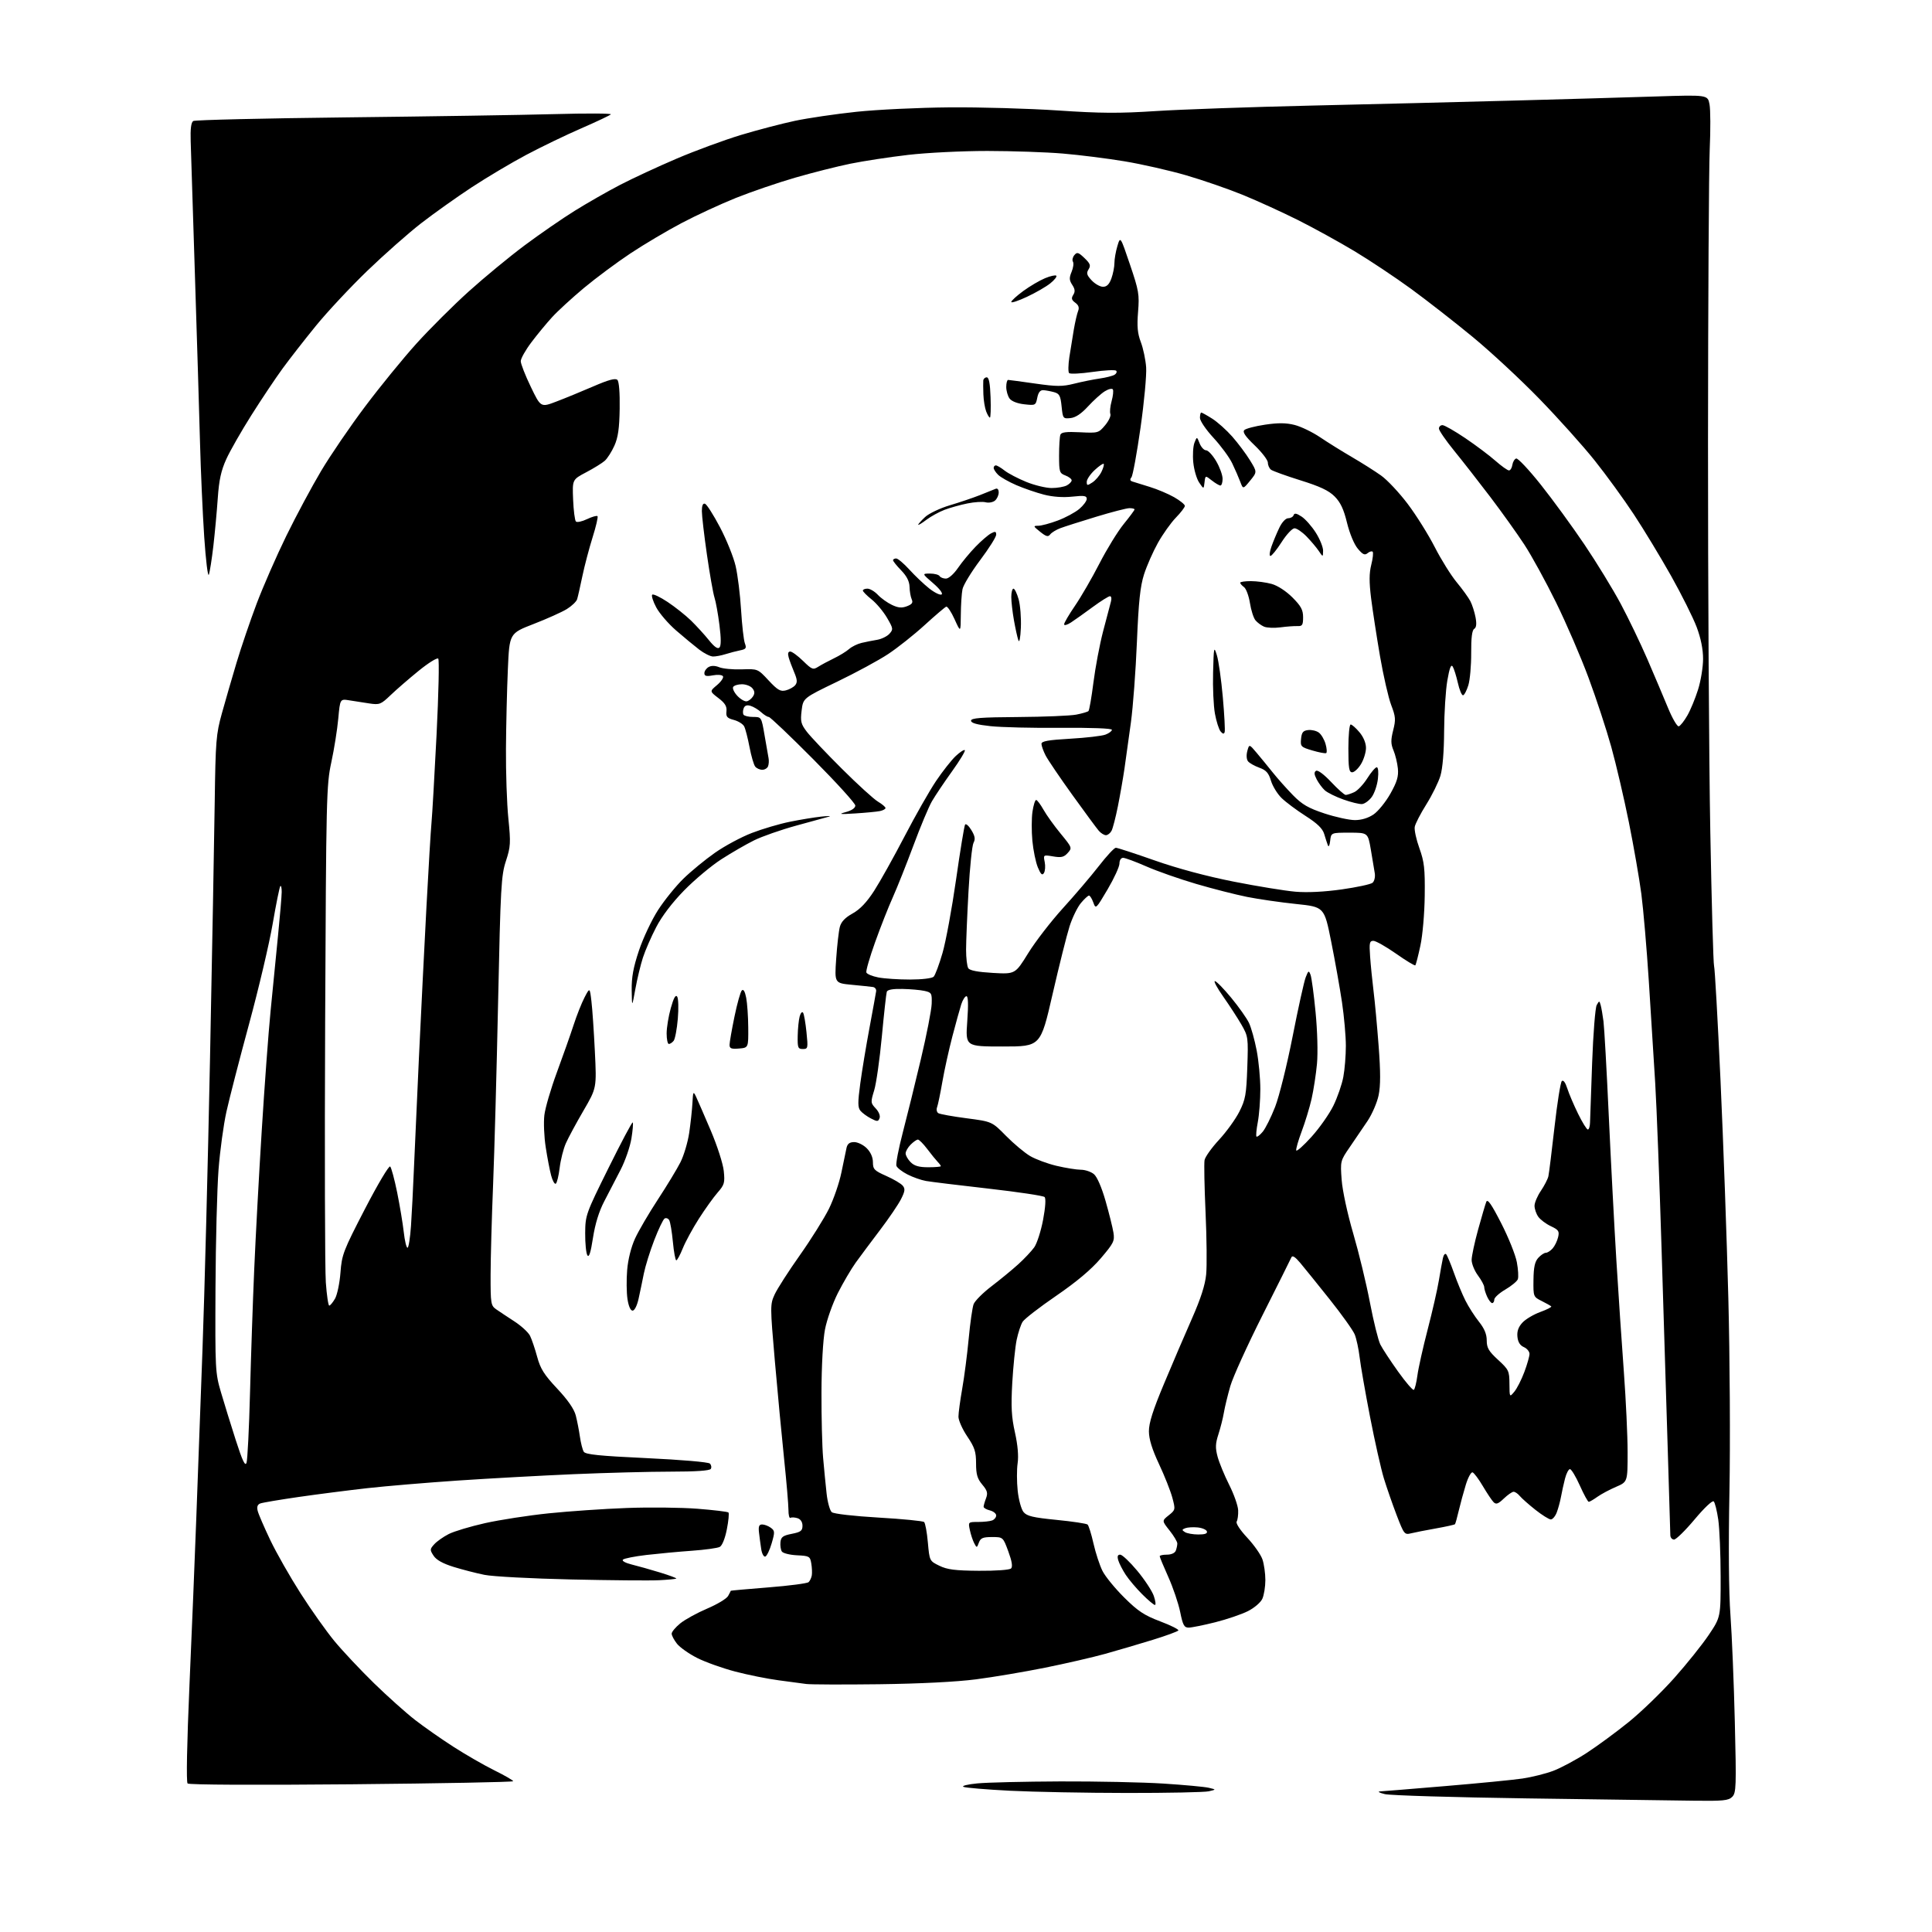 <?xml version="1.0" encoding="UTF-8" standalone="no"?>
<svg 
  version="1.1" 
  xmlns="http://www.w3.org/2000/svg" 
  xmlns:xlink="http://www.w3.org/1999/xlink" 
  xmlns:svg="http://www.w3.org/2000/svg"
  xmlns:rdf="http://www.w3.org/1999/02/22-rdf-syntax-ns#"
  xmlns:cc="http://creativecommons.org/ns#"
  xmlns:dc="http://purl.org/dc/elements/1.1/"
  viewBox="0 0 768 768"
  width="768"
  height="768"
>
<style>svg {background-color: white; }</style>"
<path stroke="none" fill="black" fill-rule="evenodd" d="M673.18,715.81C665.66,715.70 635.88,715.29 607.00,714.89C578.12,714.48 552.70,713.72 550.50,713.19C548.30,712.66 547.44,712.18 548.59,712.11C549.74,712.05 561.44,711.10 574.59,709.99C587.74,708.89 601.53,707.54 605.23,706.99C608.93,706.44 614.42,705.07 617.43,703.94C620.45,702.81 626.42,699.61 630.71,696.83C634.99,694.05 642.55,688.49 647.50,684.48C652.45,680.47 660.55,672.64 665.50,667.08C670.45,661.53 676.64,653.80 679.25,649.92C684.00,642.85 684.00,642.85 683.98,626.68C683.97,617.78 683.54,607.62 683.04,604.11C682.53,600.59 681.72,597.32 681.23,596.83C680.73,596.33 677.49,599.38 673.64,603.98C669.95,608.39 666.27,612.00 665.46,612.00C664.66,612.00 663.99,611.21 663.98,610.25C663.97,609.29 663.52,594.33 662.98,577.00C662.44,559.67 661.32,523.45 660.50,496.50C659.67,469.55 658.54,439.85 657.97,430.50C657.41,421.15 656.27,402.93 655.43,390.00C654.60,377.07 653.26,361.48 652.46,355.35C651.65,349.21 649.42,336.39 647.50,326.85C645.58,317.31 642.43,303.84 640.51,296.92C638.59,290.00 634.52,277.62 631.47,269.42C628.43,261.21 622.62,247.75 618.56,239.50C614.51,231.25 608.84,220.90 605.96,216.50C603.08,212.10 596.97,203.55 592.38,197.50C587.78,191.45 581.32,183.18 578.01,179.12C574.71,175.06 572.00,171.12 572.00,170.37C572.00,169.61 572.63,169.00 573.41,169.00C574.18,169.00 578.24,171.32 582.44,174.15C586.63,176.98 592.03,181.03 594.43,183.15C596.84,185.27 599.27,187.00 599.83,187.00C600.40,187.00 601.00,186.02 601.18,184.83C601.36,183.63 602.04,182.48 602.70,182.26C603.36,182.05 607.77,186.73 612.50,192.68C617.24,198.63 625.05,209.35 629.87,216.50C634.69,223.65 641.16,234.22 644.25,240.00C647.34,245.78 652.10,255.68 654.84,262.00C657.57,268.32 661.25,277.01 663.02,281.30C664.79,285.61 666.73,288.93 667.36,288.72C667.99,288.51 669.51,286.58 670.75,284.42C671.99,282.27 673.90,277.64 675.00,274.14C676.10,270.65 677.00,265.15 677.00,261.92C677.00,258.07 676.12,253.72 674.45,249.27C673.05,245.55 668.50,236.43 664.33,229.00C660.15,221.57 653.48,210.55 649.49,204.50C645.51,198.45 638.48,188.78 633.87,183.01C629.27,177.24 619.42,166.27 612.00,158.63C604.58,150.98 592.64,139.89 585.47,133.98C578.30,128.07 567.27,119.47 560.97,114.86C554.66,110.26 544.51,103.50 538.42,99.84C532.32,96.18 522.26,90.64 516.05,87.52C509.84,84.41 499.98,79.91 494.13,77.51C488.28,75.12 478.09,71.60 471.49,69.68C464.88,67.76 453.86,65.26 446.99,64.12C440.12,62.98 429.10,61.59 422.50,61.04C415.90,60.48 402.40,60.02 392.50,60.01C382.48,60.01 368.52,60.70 361.02,61.57C353.61,62.43 343.26,64.01 338.02,65.08C332.79,66.15 322.89,68.65 316.03,70.64C309.17,72.63 298.60,76.25 292.53,78.68C286.46,81.12 276.77,85.60 271.00,88.64C265.23,91.68 256.05,97.12 250.61,100.73C245.18,104.34 236.85,110.53 232.11,114.48C227.38,118.44 221.68,123.66 219.47,126.09C217.25,128.51 213.53,133.02 211.22,136.09C208.90,139.17 207.00,142.54 207.01,143.59C207.01,144.64 208.80,149.21 210.99,153.75C214.96,162.00 214.96,162.00 221.23,159.60C224.68,158.29 231.29,155.57 235.92,153.57C241.95,150.96 244.64,150.24 245.42,151.02C246.08,151.68 246.43,156.14 246.33,162.47C246.21,170.30 245.69,173.90 244.23,177.17C243.16,179.55 241.44,182.26 240.39,183.18C239.35,184.10 236.02,186.16 233.00,187.75C227.50,190.65 227.50,190.65 227.82,198.57C228.00,202.93 228.50,206.86 228.93,207.30C229.36,207.75 231.34,207.33 233.34,206.37C235.34,205.42 237.22,204.88 237.52,205.18C237.81,205.48 236.93,209.27 235.56,213.61C234.20,217.95 232.37,224.88 231.51,229.00C230.65,233.12 229.71,237.27 229.42,238.20C229.13,239.14 227.29,240.89 225.33,242.11C223.36,243.32 217.42,245.99 212.13,248.04C202.50,251.77 202.50,251.77 201.88,266.13C201.53,274.04 201.19,288.18 201.13,297.58C201.06,306.97 201.48,319.46 202.08,325.34C203.06,335.13 202.98,336.56 201.11,342.27C199.23,348.00 198.98,352.50 198.01,398.00C197.44,425.23 196.53,458.07 196.01,471.00C195.48,483.93 195.04,499.99 195.02,506.70C195.00,518.24 195.12,518.99 197.25,520.48C198.49,521.34 201.74,523.50 204.47,525.27C207.21,527.05 210.01,529.62 210.70,531.00C211.38,532.38 212.66,536.13 213.53,539.35C214.82,544.12 216.29,546.45 221.49,551.99C225.68,556.46 228.21,560.09 228.87,562.64C229.42,564.76 230.16,568.56 230.52,571.08C230.88,573.61 231.57,576.31 232.05,577.08C232.73,578.19 238.24,578.75 257.04,579.63C270.74,580.27 281.60,581.20 282.19,581.79C282.76,582.36 282.92,583.31 282.55,583.91C282.12,584.62 276.55,585.00 266.69,585.00C258.34,585.00 240.93,585.46 228.00,586.01C215.07,586.57 194.38,587.71 182.00,588.54C169.62,589.38 153.43,590.74 146.00,591.57C138.57,592.41 126.33,593.97 118.79,595.06C111.24,596.15 104.35,597.31 103.46,597.65C102.35,598.08 102.03,598.99 102.44,600.62C102.76,601.91 105.02,607.13 107.45,612.23C109.89,617.33 115.30,626.84 119.48,633.37C123.66,639.91 129.72,648.46 132.95,652.37C136.19,656.29 143.26,663.81 148.66,669.09C154.07,674.36 161.43,680.94 165.00,683.71C168.57,686.48 175.44,691.29 180.27,694.39C185.09,697.49 192.40,701.70 196.52,703.74C200.63,705.77 204.00,707.72 204.00,708.06C204.00,708.40 175.09,708.95 139.75,709.28C101.60,709.63 75.12,709.50 74.57,708.96C74.01,708.40 74.30,693.23 75.32,669.77C76.25,648.72 77.45,619.12 78.01,604.00C78.56,588.88 79.68,558.50 80.49,536.50C81.30,514.50 82.65,462.52 83.48,421.00C84.31,379.48 85.15,333.57 85.35,319.00C85.69,294.43 85.90,291.84 88.22,283.50C89.59,278.55 92.20,269.55 94.01,263.50C95.81,257.45 99.42,246.87 102.01,239.99C104.61,233.11 109.93,220.96 113.83,212.99C117.73,205.02 123.95,193.43 127.64,187.22C131.33,181.02 139.19,169.50 145.11,161.63C151.02,153.75 160.20,142.50 165.50,136.62C170.81,130.75 180.18,121.40 186.33,115.86C192.47,110.32 202.45,102.09 208.50,97.57C214.55,93.06 223.55,86.84 228.50,83.77C233.45,80.69 241.55,76.06 246.50,73.49C251.45,70.92 261.57,66.22 269.00,63.05C276.43,59.88 287.90,55.66 294.50,53.66C301.10,51.67 310.78,49.14 316.00,48.03C321.23,46.93 332.23,45.31 340.46,44.44C348.69,43.57 365.34,42.78 377.46,42.68C389.58,42.58 408.95,43.14 420.50,43.91C437.53,45.06 444.91,45.10 459.50,44.15C469.40,43.51 497.07,42.53 521.00,41.98C544.92,41.43 580.92,40.54 601.00,40.00C621.08,39.46 646.80,38.72 658.18,38.35C678.85,37.69 678.85,37.69 679.56,41.49C679.96,43.57 679.99,51.63 679.64,59.39C679.30,67.15 678.99,119.62 678.96,176.00C678.94,232.38 679.34,301.90 679.87,330.50C680.39,359.10 681.07,383.18 681.37,384.00C681.67,384.82 682.82,405.30 683.93,429.50C685.04,453.70 686.44,492.62 687.04,516.00C687.65,539.41 687.84,574.00 687.48,593.00C687.06,614.47 687.21,632.97 687.88,642.00C688.46,649.98 689.25,669.11 689.62,684.53C690.25,710.27 690.16,712.69 688.58,714.28C687.10,715.76 684.96,715.97 673.18,715.81zM448.00,712.73C431.77,712.72 410.85,712.32 401.50,711.85C392.15,711.37 383.82,710.68 383.00,710.30C382.17,709.91 384.64,709.30 388.50,708.93C392.35,708.55 407.20,708.20 421.50,708.14C435.80,708.09 454.25,708.47 462.50,709.00C470.75,709.53 478.85,710.28 480.50,710.67C483.50,711.38 483.50,711.38 480.50,712.07C478.85,712.45 464.23,712.75 448.00,712.73zM349.50,669.51C335.20,669.68 322.15,669.64 320.50,669.41C318.85,669.18 313.90,668.52 309.50,667.94C305.10,667.36 297.36,665.81 292.29,664.48C287.22,663.15 280.41,660.72 277.14,659.07C273.88,657.42 270.26,654.87 269.10,653.40C267.95,651.93 267.00,650.14 267.00,649.41C267.00,648.68 268.55,646.83 270.45,645.29C272.35,643.76 277.16,641.12 281.14,639.43C285.11,637.74 288.85,635.49 289.43,634.43C290.02,633.37 290.50,632.43 290.50,632.35C290.50,632.27 297.25,631.67 305.50,631.01C313.75,630.36 320.92,629.42 321.44,628.92C321.96,628.43 322.52,627.23 322.70,626.26C322.87,625.29 322.78,623.15 322.50,621.50C322.02,618.66 321.71,618.49 316.80,618.25C313.95,618.11 311.25,617.43 310.80,616.75C310.35,616.06 310.10,614.39 310.24,613.03C310.46,610.98 311.23,610.41 314.75,609.72C318.32,609.02 319.00,608.50 319.00,606.51C319.00,605.02 318.26,603.90 317.01,603.50C315.91,603.16 314.66,603.09 314.21,603.37C313.77,603.64 313.41,602.21 313.42,600.18C313.42,598.16 312.65,589.08 311.70,580.00C310.75,570.92 309.10,553.40 308.02,541.06C306.12,519.14 306.12,518.53 307.94,514.56C308.96,512.33 313.46,505.32 317.93,499.00C322.40,492.68 327.61,484.35 329.52,480.50C331.42,476.65 333.66,470.12 334.49,466.00C335.32,461.88 336.23,457.49 336.52,456.25C336.89,454.65 337.77,454.00 339.56,454.00C340.95,454.00 343.20,455.10 344.55,456.45C346.10,458.01 347.00,460.05 347.00,462.01C347.00,464.79 347.54,465.35 352.29,467.45C355.20,468.74 358.15,470.48 358.85,471.32C359.89,472.57 359.76,473.55 358.14,476.73C357.05,478.87 353.31,484.37 349.83,488.95C346.35,493.54 342.01,499.36 340.18,501.89C338.36,504.43 335.16,509.88 333.07,514.00C330.99,518.12 328.68,524.65 327.94,528.50C327.15,532.65 326.58,542.84 326.55,553.50C326.52,563.40 326.81,575.10 327.20,579.50C327.58,583.90 328.21,590.31 328.59,593.75C328.97,597.18 329.90,600.50 330.65,601.12C331.42,601.77 339.42,602.69 349.25,603.26C358.74,603.81 366.88,604.61 367.34,605.03C367.81,605.44 368.48,609.10 368.84,613.14C369.50,620.49 369.51,620.50 373.41,622.41C376.54,623.94 379.67,624.34 389.11,624.41C395.91,624.46 401.33,624.07 401.92,623.48C402.61,622.79 402.26,620.62 400.83,616.73C398.72,611.00 398.72,611.00 394.33,611.00C390.71,611.00 389.79,611.39 389.12,613.21C388.32,615.37 388.27,615.37 387.27,613.46C386.70,612.38 385.92,610.04 385.54,608.25C384.84,605.01 384.85,605.00 388.84,605.00C391.04,605.00 393.55,604.73 394.42,604.39C395.29,604.06 396.00,603.17 396.00,602.41C396.00,601.66 394.88,600.76 393.50,600.41C392.12,600.07 391.00,599.41 391.00,598.96C391.00,598.50 391.43,596.99 391.96,595.60C392.75,593.52 392.48,592.54 390.46,590.14C388.50,587.80 388.00,586.10 388.00,581.71C388.00,577.07 387.45,575.38 384.50,571.00C382.57,568.14 381.00,564.61 381.00,563.15C381.00,561.69 381.68,556.67 382.50,552.00C383.33,547.33 384.48,538.39 385.07,532.14C385.65,525.89 386.54,519.72 387.03,518.42C387.53,517.12 390.74,513.90 394.18,511.28C397.62,508.65 402.39,504.73 404.78,502.56C407.17,500.40 410.02,497.37 411.12,495.84C412.21,494.30 413.79,489.39 414.64,484.91C415.58,479.90 415.81,476.41 415.24,475.84C414.73,475.33 404.68,473.83 392.91,472.49C381.13,471.16 369.95,469.79 368.05,469.45C366.15,469.11 362.86,467.95 360.75,466.87C358.63,465.79 356.65,464.26 356.34,463.45C356.04,462.65 357.17,456.71 358.86,450.25C360.55,443.79 363.80,430.62 366.07,421.00C368.35,411.38 370.28,401.49 370.36,399.03C370.49,394.84 370.32,394.52 367.50,393.90C365.85,393.53 361.90,393.18 358.72,393.12C354.90,393.04 352.79,393.42 352.51,394.25C352.28,394.94 351.40,402.93 350.55,412.00C349.70,421.07 348.33,430.72 347.50,433.43C346.05,438.16 346.07,438.45 348.12,440.63C349.36,441.95 350.00,443.56 349.64,444.48C349.10,445.90 348.73,445.91 346.20,444.60C344.63,443.79 342.76,442.42 342.04,441.55C340.96,440.24 340.95,438.30 341.97,430.73C342.66,425.65 344.31,415.65 345.65,408.50C346.98,401.35 348.17,394.84 348.28,394.04C348.40,393.23 347.82,392.47 347.00,392.35C346.18,392.22 342.40,391.83 338.61,391.47C331.73,390.81 331.73,390.81 332.40,381.11C332.76,375.78 333.42,370.08 333.85,368.45C334.39,366.41 335.95,364.76 338.92,363.12C341.89,361.47 344.53,358.69 347.48,354.12C349.83,350.48 355.26,340.75 359.56,332.50C363.85,324.25 369.48,314.35 372.07,310.50C374.66,306.65 378.18,302.18 379.88,300.57C381.59,298.96 383.23,297.90 383.53,298.20C383.84,298.51 381.55,302.30 378.44,306.63C375.33,310.96 371.75,316.30 370.47,318.50C369.19,320.70 365.87,328.63 363.09,336.13C360.30,343.62 356.63,352.84 354.93,356.63C353.22,360.41 350.05,368.44 347.89,374.48C345.73,380.51 344.15,385.96 344.39,386.58C344.63,387.20 346.78,388.09 349.16,388.55C351.55,389.01 357.22,389.39 361.76,389.38C366.51,389.38 370.50,388.90 371.14,388.26C371.76,387.64 373.34,383.40 374.66,378.84C375.99,374.27 378.41,361.13 380.05,349.65C381.69,338.16 383.30,328.32 383.63,327.80C383.95,327.27 385.08,328.24 386.12,329.96C387.57,332.34 387.78,333.55 386.99,335.02C386.42,336.08 385.52,344.72 385.00,354.23C384.47,363.73 384.04,374.20 384.03,377.50C384.03,380.80 384.42,384.12 384.90,384.87C385.48,385.79 388.68,386.40 394.67,386.75C403.57,387.25 403.57,387.25 408.74,378.88C411.59,374.27 417.80,366.23 422.55,361.00C427.31,355.77 433.72,348.24 436.82,344.25C439.91,340.26 442.94,337.00 443.56,337.00C444.18,337.00 451.15,339.27 459.04,342.05C468.08,345.23 479.71,348.35 490.45,350.47C499.83,352.32 510.88,354.12 515.00,354.47C519.76,354.87 526.48,354.53 533.39,353.55C539.38,352.70 544.88,351.52 545.60,350.92C546.32,350.32 546.73,348.63 546.50,347.16C546.27,345.70 545.57,341.46 544.93,337.75C543.77,331.00 543.77,331.00 536.45,331.00C529.13,331.00 529.13,331.00 528.76,334.25C528.55,336.14 528.17,336.87 527.84,336.00C527.53,335.18 526.87,333.15 526.38,331.50C525.73,329.34 523.65,327.33 518.99,324.35C515.42,322.07 511.12,318.86 509.44,317.22C507.76,315.58 505.86,312.47 505.22,310.32C504.29,307.24 503.32,306.16 500.62,305.18C498.74,304.50 496.72,303.37 496.13,302.66C495.51,301.90 495.38,300.23 495.82,298.57C496.58,295.75 496.58,295.75 499.54,299.26C501.17,301.19 504.07,304.73 505.99,307.13C507.91,309.53 511.51,313.57 513.99,316.11C517.62,319.81 520.06,321.23 526.50,323.36C530.91,324.81 536.35,326.00 538.61,326.00C541.21,326.00 543.91,325.18 546.01,323.75C547.83,322.51 550.84,318.80 552.70,315.50C555.35,310.78 555.98,308.65 555.68,305.50C555.46,303.30 554.68,300.06 553.94,298.30C552.85,295.71 552.83,294.18 553.81,290.30C554.88,286.07 554.79,284.88 553.02,280.26C551.92,277.38 549.91,268.60 548.56,260.76C547.22,252.92 545.63,242.58 545.03,237.79C544.24,231.35 544.25,227.88 545.10,224.50C545.74,221.98 545.98,219.65 545.65,219.32C545.32,218.99 544.41,219.24 543.64,219.89C542.51,220.82 541.72,220.46 539.74,218.10C538.29,216.38 536.51,212.09 535.46,207.82C534.14,202.39 532.86,199.69 530.54,197.35C528.20,195.00 524.74,193.37 516.95,190.94C511.20,189.14 505.94,187.24 505.25,186.72C504.56,186.19 504.00,184.93 504.00,183.91C504.00,182.90 501.65,179.82 498.77,177.06C495.01,173.45 493.85,171.75 494.64,170.96C495.23,170.37 498.93,169.40 502.86,168.82C508.09,168.04 511.22,168.07 514.61,168.92C517.15,169.56 521.70,171.76 524.72,173.79C527.74,175.83 533.42,179.37 537.35,181.66C541.28,183.95 546.52,187.26 549.00,189.03C551.48,190.79 556.26,195.90 559.63,200.37C563.00,204.84 567.82,212.55 570.35,217.50C572.88,222.45 576.80,228.73 579.06,231.46C581.32,234.18 583.76,237.58 584.50,238.99C585.23,240.41 586.15,243.29 586.55,245.39C587.04,248.04 586.88,249.46 586.01,249.99C585.16,250.52 584.78,253.57 584.82,259.63C584.85,264.51 584.34,270.25 583.69,272.39C583.03,274.52 582.08,276.32 581.58,276.39C581.07,276.45 580.14,274.23 579.52,271.46C578.89,268.69 577.97,265.77 577.47,264.96C576.82,263.93 576.20,265.54 575.34,270.50C574.67,274.35 574.10,283.39 574.06,290.59C574.02,298.82 573.47,305.43 572.59,308.38C571.81,310.97 569.28,316.09 566.98,319.77C564.67,323.45 562.60,327.46 562.38,328.69C562.16,329.92 562.99,333.75 564.24,337.21C566.17,342.59 566.48,345.30 566.35,356.00C566.27,363.02 565.52,371.74 564.63,375.89C563.76,379.96 562.85,383.48 562.61,383.73C562.36,383.97 558.91,381.88 554.93,379.08C550.94,376.29 546.90,374.00 545.94,374.00C544.41,374.00 544.25,374.80 544.64,380.25C544.88,383.69 545.50,389.88 546.01,394.00C546.53,398.12 547.43,407.94 548.03,415.81C548.81,426.14 548.81,431.59 548.02,435.39C547.42,438.28 545.44,442.87 543.63,445.58C541.81,448.28 538.62,452.98 536.55,456.00C532.81,461.44 532.78,461.58 533.33,469.00C533.64,473.27 535.62,482.44 537.92,490.30C540.14,497.89 543.14,510.26 544.57,517.78C546.01,525.30 547.87,532.81 548.71,534.47C549.55,536.14 552.73,540.97 555.76,545.22C558.80,549.47 561.61,552.74 562.01,552.49C562.41,552.25 563.05,549.67 563.44,546.77C563.82,543.87 565.66,535.65 567.52,528.50C569.38,521.35 571.38,512.58 571.97,509.00C572.56,505.43 573.29,501.42 573.58,500.11C573.87,498.79 574.46,498.11 574.89,498.61C575.32,499.10 576.71,502.43 577.97,506.00C579.23,509.57 581.28,514.52 582.53,517.00C583.78,519.48 586.19,523.25 587.90,525.39C590.06,528.10 591.00,530.35 591.00,532.85C591.00,535.80 591.78,537.13 595.50,540.55C599.76,544.46 600.00,544.98 600.03,550.09C600.07,555.50 600.07,555.50 601.98,553.21C603.03,551.95 604.81,548.44 605.94,545.42C607.07,542.40 608.00,539.15 608.00,538.20C608.00,537.25 606.99,536.03 605.75,535.49C604.23,534.82 603.40,533.48 603.20,531.37C602.98,529.19 603.59,527.48 605.20,525.75C606.46,524.39 609.66,522.49 612.31,521.53C614.96,520.57 616.90,519.57 616.64,519.31C616.37,519.04 614.66,518.08 612.83,517.16C609.54,515.52 609.50,515.43 609.58,508.77C609.64,503.73 610.12,501.53 611.48,500.02C612.49,498.91 613.85,498.00 614.50,498.00C615.15,498.00 616.37,497.21 617.21,496.25C618.05,495.29 619.02,493.29 619.37,491.80C619.93,489.43 619.58,488.89 616.47,487.42C614.52,486.50 612.27,484.80 611.47,483.65C610.66,482.50 610.00,480.55 610.00,479.32C610.00,478.09 611.14,475.41 612.53,473.37C613.91,471.32 615.26,468.71 615.51,467.57C615.76,466.43 616.85,457.67 617.93,448.10C619.01,438.53 620.32,430.28 620.84,429.76C621.43,429.17 622.24,430.25 623.02,432.66C623.69,434.77 625.63,439.31 627.32,442.75C629.00,446.19 630.75,449.00 631.19,449.00C631.64,449.00 632.03,447.76 632.06,446.25C632.10,444.74 632.47,434.03 632.90,422.46C633.32,410.89 634.14,400.58 634.71,399.55C635.73,397.72 635.78,397.72 636.30,399.59C636.59,400.64 637.09,403.52 637.41,406.00C637.73,408.48 638.68,425.35 639.51,443.50C640.35,461.65 641.71,487.52 642.53,501.00C643.36,514.48 644.70,534.50 645.52,545.50C646.33,556.50 647.00,570.80 647.00,577.29C647.00,589.07 647.00,589.07 642.39,591.05C639.85,592.14 636.51,593.92 634.98,595.01C633.45,596.11 631.90,597.00 631.55,597.00C631.20,597.00 629.60,594.08 628.00,590.50C626.40,586.92 624.63,584.00 624.08,584.00C623.53,584.00 622.65,585.69 622.12,587.75C621.59,589.81 620.87,593.08 620.52,595.00C620.17,596.92 619.40,599.74 618.82,601.25C618.23,602.76 617.18,604.00 616.47,604.00C615.76,604.00 613.00,602.27 610.34,600.17C607.68,598.06 604.88,595.58 604.13,594.67C603.37,593.75 602.27,593.00 601.68,593.00C601.09,593.00 599.34,594.21 597.80,595.69C595.57,597.83 594.73,598.13 593.74,597.15C593.06,596.48 591.14,593.61 589.47,590.78C587.81,587.96 585.96,585.49 585.37,585.29C584.78,585.09 583.57,587.31 582.68,590.22C581.79,593.12 580.53,597.75 579.88,600.50C579.24,603.25 578.56,605.68 578.38,605.89C578.20,606.11 574.77,606.87 570.77,607.58C566.77,608.29 562.31,609.17 560.86,609.53C558.33,610.16 558.09,609.85 555.21,602.35C553.56,598.03 551.27,591.45 550.12,587.71C548.98,583.98 546.50,572.96 544.61,563.21C542.72,553.47 540.86,542.80 540.47,539.50C540.08,536.20 539.20,532.14 538.53,530.48C537.85,528.82 533.36,522.52 528.54,516.48C523.73,510.44 518.46,503.93 516.85,502.00C514.86,499.63 513.73,498.92 513.35,499.81C513.05,500.52 507.88,510.87 501.87,522.81C495.86,534.74 490.10,547.42 489.07,551.00C488.04,554.58 486.89,559.30 486.52,561.50C486.15,563.70 485.17,567.58 484.35,570.12C483.13,573.88 483.07,575.56 484.02,579.09C484.67,581.48 486.74,586.51 488.63,590.26C490.52,594.01 492.12,598.56 492.19,600.38C492.26,602.20 491.99,604.21 491.60,604.84C491.18,605.52 492.93,608.19 495.79,611.25C498.49,614.14 501.22,618.03 501.85,619.90C502.48,621.77 503.00,625.46 503.00,628.10C503.00,630.74 502.46,634.09 501.80,635.54C501.13,637.02 498.61,639.17 496.05,640.46C493.55,641.72 487.70,643.71 483.06,644.88C478.42,646.04 473.67,647.00 472.51,647.00C470.72,647.00 470.20,646.04 469.13,640.75C468.42,637.31 466.31,631.07 464.42,626.87C462.54,622.68 461.00,618.97 461.00,618.62C461.00,618.28 462.30,618.00 463.89,618.00C465.61,618.00 467.03,617.36 467.39,616.42C467.73,615.55 468.00,614.26 468.00,613.56C468.00,612.85 466.62,610.53 464.92,608.40C461.85,604.53 461.85,604.53 464.58,602.36C467.26,600.22 467.29,600.09 466.02,595.34C465.30,592.68 462.93,586.67 460.73,582.00C457.98,576.13 456.73,572.11 456.71,569.00C456.68,565.70 458.28,560.64 462.74,550.00C466.07,542.02 471.07,530.37 473.84,524.10C477.31,516.25 479.06,510.80 479.47,506.60C479.80,503.24 479.69,492.18 479.23,482.00C478.77,471.82 478.59,462.45 478.83,461.16C479.07,459.88 481.66,456.24 484.60,453.07C487.53,449.90 491.16,444.88 492.66,441.91C495.09,437.10 495.44,435.13 495.82,424.29C496.23,412.42 496.16,411.95 493.48,407.29C491.96,404.66 488.73,399.69 486.31,396.25C483.88,392.81 482.36,390.00 482.93,390.00C483.49,390.00 486.42,392.98 489.43,396.63C492.44,400.28 495.62,404.78 496.50,406.64C497.38,408.49 498.75,413.42 499.55,417.59C500.35,421.76 501.00,428.67 501.00,432.95C501.00,437.23 500.55,443.11 500.00,446.03C499.44,448.94 499.21,451.54 499.47,451.80C499.73,452.07 500.85,451.21 501.95,449.89C503.05,448.58 505.27,444.12 506.88,440.00C508.50,435.85 511.61,423.33 513.84,411.99C516.05,400.71 518.39,390.14 519.04,388.49C520.10,385.77 520.27,385.68 520.96,387.50C521.38,388.60 522.28,395.29 522.96,402.37C523.68,409.77 523.92,418.48 523.52,422.87C523.13,427.07 522.16,433.35 521.37,436.84C520.57,440.33 518.80,446.15 517.43,449.77C516.07,453.40 515.10,456.79 515.27,457.31C515.45,457.84 518.18,455.41 521.34,451.91C524.50,448.42 528.42,442.84 530.04,439.53C531.66,436.21 533.44,431.08 533.99,428.11C534.55,425.15 535.00,419.58 535.00,415.74C535.00,411.90 534.31,404.09 533.46,398.38C532.61,392.68 530.68,381.82 529.16,374.26C526.41,360.52 526.41,360.52 515.21,359.35C509.05,358.71 500.30,357.44 495.76,356.54C491.22,355.63 482.10,353.31 475.50,351.37C468.90,349.43 459.99,346.31 455.70,344.42C451.41,342.54 447.25,341.00 446.45,341.00C445.61,341.00 445.00,341.95 445.00,343.27C445.00,344.52 442.88,349.13 440.30,353.52C435.67,361.37 435.58,361.46 434.61,358.75C434.06,357.24 433.29,356.00 432.90,356.00C432.50,356.00 431.05,357.33 429.68,358.97C428.31,360.60 426.28,364.76 425.17,368.22C424.07,371.67 421.02,383.84 418.40,395.25C413.64,416.00 413.64,416.00 398.71,416.00C383.78,416.00 383.78,416.00 384.50,406.00C384.98,399.34 384.87,396.00 384.19,396.00C383.62,396.00 382.69,397.46 382.11,399.25C381.54,401.04 379.95,406.77 378.58,412.00C377.21,417.23 375.42,425.32 374.61,430.00C373.80,434.68 372.85,439.24 372.50,440.15C372.15,441.06 372.38,442.12 373.01,442.51C373.64,442.89 378.69,443.81 384.24,444.53C394.33,445.85 394.33,445.85 399.91,451.53C402.99,454.65 407.31,458.27 409.51,459.56C411.72,460.85 416.45,462.60 420.01,463.44C423.58,464.28 427.91,464.98 429.64,464.99C431.37,464.99 433.71,465.79 434.86,466.75C436.12,467.82 437.93,471.99 439.48,477.41C440.88,482.31 442.29,487.96 442.61,489.97C443.14,493.30 442.72,494.17 437.55,500.23C433.73,504.70 428.00,509.51 419.86,515.10C413.23,519.64 407.22,524.29 406.51,525.43C405.79,526.57 404.72,529.81 404.13,532.64C403.55,535.46 402.77,543.15 402.39,549.71C401.86,559.25 402.07,563.21 403.46,569.44C404.58,574.49 404.95,578.82 404.52,581.69C404.16,584.14 404.17,589.05 404.55,592.61C404.93,596.17 405.97,599.97 406.87,601.06C408.20,602.68 410.61,603.25 420.00,604.18C426.32,604.80 431.87,605.64 432.32,606.03C432.77,606.42 433.84,609.83 434.69,613.62C435.55,617.40 437.16,622.30 438.27,624.50C439.38,626.70 443.27,631.45 446.90,635.05C452.35,640.46 454.84,642.11 461.18,644.51C465.41,646.10 468.66,647.74 468.42,648.13C468.17,648.53 463.59,650.21 458.24,651.86C452.88,653.51 444.41,656.01 439.40,657.41C434.40,658.80 423.60,661.29 415.40,662.94C407.21,664.59 394.88,666.67 388.00,667.56C380.17,668.57 365.79,669.30 349.50,669.51zM459.10,638.00C458.67,638.00 456.39,636.09 454.05,633.75C451.70,631.41 448.75,627.92 447.49,626.00C446.23,624.08 444.90,621.49 444.53,620.25C444.06,618.65 444.28,618.00 445.30,618.00C446.09,618.00 449.14,620.88 452.07,624.40C455.00,627.92 457.96,632.42 458.65,634.40C459.33,636.38 459.54,638.00 459.10,638.00zM262.00,628.16C258.43,628.35 242.68,628.21 227.00,627.86C211.32,627.51 195.85,626.69 192.60,626.03C189.36,625.38 183.85,623.96 180.35,622.88C176.06,621.55 173.46,620.11 172.36,618.43C170.84,616.11 170.86,615.81 172.62,613.87C173.65,612.72 176.24,610.90 178.37,609.81C180.50,608.72 187.03,606.77 192.87,605.46C198.72,604.16 210.08,602.40 218.13,601.57C226.18,600.74 240.13,599.78 249.13,599.45C258.13,599.11 270.79,599.25 277.25,599.75C283.71,600.26 289.26,600.92 289.57,601.24C289.88,601.55 289.60,604.57 288.93,607.94C288.21,611.60 287.07,614.42 286.11,614.92C285.23,615.39 280.23,616.08 275.00,616.45C269.77,616.82 261.68,617.58 257.00,618.12C252.32,618.67 248.11,619.50 247.62,619.98C247.12,620.48 248.63,621.31 251.12,621.92C253.53,622.51 258.57,623.93 262.33,625.08C266.09,626.23 269.02,627.32 268.83,627.50C268.65,627.68 265.57,627.98 262.00,628.16zM304.22,618.76C303.61,618.96 302.88,617.64 302.60,615.81C302.32,613.99 301.92,611.04 301.72,609.25C301.43,606.76 301.73,606.00 302.98,606.00C303.88,606.00 305.42,606.59 306.40,607.30C308.03,608.50 308.06,608.99 306.75,613.50C305.96,616.19 304.83,618.56 304.22,618.76zM476.33,609.98C478.96,610.00 480.04,609.61 479.76,608.75C479.53,608.06 477.88,607.36 476.08,607.18C474.28,607.00 472.08,607.14 471.18,607.48C469.78,608.02 469.76,608.23 471.03,609.04C471.84,609.55 474.23,609.98 476.33,609.98zM97.99,581.50C98.39,580.40 99.02,567.80 99.39,553.50C99.76,539.20 100.51,517.15 101.06,504.50C101.60,491.85 102.94,467.10 104.04,449.50C105.13,431.90 106.71,410.52 107.55,402.00C108.38,393.48 109.72,379.98 110.51,372.00C111.31,364.02 111.97,356.19 111.98,354.58C111.99,352.98 111.75,351.92 111.44,352.23C111.13,352.54 109.77,359.25 108.41,367.14C107.06,375.04 102.83,392.98 99.02,407.00C95.21,421.02 91.16,436.74 90.01,441.92C88.86,447.10 87.45,457.45 86.87,464.92C86.30,472.39 85.75,493.57 85.66,512.00C85.51,544.47 85.57,545.75 87.85,553.50C89.14,557.90 91.79,566.45 93.73,572.50C96.37,580.70 97.45,582.99 97.99,581.50zM251.46,521.00C250.64,521.00 249.86,519.22 249.43,516.37C249.05,513.82 248.99,508.62 249.31,504.82C249.66,500.62 250.88,495.75 252.43,492.36C253.83,489.30 257.91,482.33 261.49,476.86C265.07,471.40 269.12,464.72 270.48,462.03C271.84,459.35 273.41,454.08 273.97,450.32C274.52,446.57 275.10,441.25 275.25,438.50C275.50,433.83 275.60,433.67 276.71,436.00C277.36,437.38 279.98,443.40 282.53,449.39C285.11,455.45 287.41,462.59 287.71,465.47C288.19,470.18 287.97,470.97 285.25,474.08C283.61,475.96 280.25,480.65 277.79,484.50C275.33,488.35 272.46,493.64 271.41,496.25C270.36,498.86 269.20,500.99 268.84,501.00C268.47,501.00 267.86,497.69 267.48,493.64C267.10,489.59 266.44,485.71 266.01,485.01C265.58,484.31 264.75,484.03 264.18,484.39C263.60,484.75 261.75,488.62 260.06,493.01C258.37,497.39 256.52,503.35 255.94,506.24C255.37,509.13 254.43,513.64 253.85,516.25C253.24,519.03 252.24,521.00 251.46,521.00zM130.88,519.00C131.26,519.00 132.29,517.76 133.17,516.25C134.04,514.74 135.02,510.08 135.34,505.89C135.88,498.73 136.45,497.23 145.08,480.56C150.14,470.79 154.63,463.23 155.10,463.70C155.57,464.17 156.82,468.82 157.88,474.03C158.93,479.24 160.11,486.31 160.50,489.75C160.88,493.19 161.55,496.00 161.99,496.00C162.43,496.00 163.05,492.06 163.38,487.25C163.70,482.44 164.22,472.43 164.52,465.00C164.83,457.57 165.74,437.32 166.55,420.00C167.37,402.68 168.70,375.90 169.52,360.50C170.34,345.10 171.24,330.02 171.53,327.00C171.82,323.98 172.72,308.25 173.54,292.06C174.35,275.86 174.65,262.25 174.21,261.81C173.76,261.36 170.27,263.53 166.45,266.64C162.63,269.74 157.62,274.08 155.32,276.28C151.40,280.03 150.88,280.24 146.82,279.63C144.44,279.27 140.86,278.71 138.84,278.39C135.19,277.80 135.19,277.80 134.47,285.65C134.08,289.97 132.84,297.77 131.71,303.00C129.75,312.10 129.65,316.44 129.25,406.50C129.03,458.20 129.15,504.66 129.52,509.75C129.88,514.84 130.50,519.00 130.88,519.00zM593.16,518.00C592.70,518.00 591.80,516.85 591.16,515.45C590.52,514.05 590.00,512.34 590.00,511.65C590.00,510.95 588.88,508.86 587.50,507.00C586.12,505.14 585.00,502.37 585.00,500.85C585.00,499.33 586.16,493.91 587.57,488.79C588.98,483.68 590.44,478.71 590.82,477.75C591.32,476.45 592.87,478.66 596.75,486.25C599.64,491.89 602.44,498.86 602.97,501.74C603.51,504.62 603.68,507.67 603.36,508.52C603.03,509.36 600.79,511.21 598.38,512.62C595.97,514.03 594.00,515.82 594.00,516.60C594.00,517.37 593.62,518.00 593.16,518.00zM235.72,492.05C234.80,498.01 234.14,500.04 233.49,498.99C232.98,498.17 232.59,494.21 232.62,490.20C232.68,483.05 232.87,482.50 241.88,464.32C246.94,454.10 251.27,445.94 251.52,446.18C251.76,446.42 251.53,449.30 251.00,452.56C250.47,455.83 248.54,461.43 246.70,465.00C244.86,468.57 241.93,474.23 240.19,477.56C238.11,481.55 236.58,486.51 235.72,492.05zM220.93,470.54C220.47,470.83 219.64,469.36 219.09,467.28C218.53,465.20 217.56,460.14 216.93,456.03C216.29,451.92 216.05,446.20 216.39,443.31C216.73,440.43 218.97,432.77 221.37,426.28C223.76,419.80 226.75,411.35 228.00,407.50C229.25,403.65 231.21,398.70 232.36,396.50C234.45,392.50 234.45,392.50 235.10,398.00C235.47,401.02 236.08,410.02 236.47,418.00C237.18,432.50 237.18,432.50 231.94,441.50C229.05,446.45 225.90,452.30 224.93,454.50C223.96,456.70 222.85,461.09 222.47,464.26C222.08,467.43 221.39,470.26 220.93,470.54zM369.00,464.00C371.75,464.00 374.00,463.81 374.00,463.57C374.00,463.34 373.42,462.55 372.71,461.82C372.01,461.09 370.15,458.81 368.60,456.75C367.04,454.69 365.37,453.00 364.88,453.00C364.40,453.00 363.10,453.90 362.00,455.00C360.90,456.10 360.00,457.68 360.00,458.50C360.00,459.32 360.90,460.90 362.00,462.00C363.47,463.47 365.33,464.00 369.00,464.00zM293.75,416.81C290.68,417.06 290.00,416.79 290.01,415.31C290.02,414.31 290.90,409.27 291.97,404.10C293.03,398.92 294.35,394.25 294.88,393.72C295.52,393.08 296.13,394.09 296.62,396.62C297.04,398.75 297.41,404.10 297.44,408.50C297.50,416.50 297.50,416.50 293.75,416.81zM319.14,417.00C317.21,417.00 317.01,416.48 317.10,411.75C317.15,408.86 317.51,405.38 317.89,404.01C318.28,402.62 318.88,401.99 319.25,402.59C319.61,403.18 320.22,406.66 320.59,410.33C321.24,416.69 321.18,417.00 319.14,417.00zM265.88,415.00C265.39,415.00 265.00,413.12 265.00,410.82C265.00,408.51 265.74,403.98 266.65,400.75C267.79,396.67 268.57,395.27 269.19,396.18C269.68,396.91 269.79,400.88 269.44,405.00C269.09,409.12 268.34,413.06 267.78,413.75C267.22,414.44 266.36,415.00 265.88,415.00zM252.56,393.17C251.22,400.50 251.22,400.50 251.11,393.65C251.03,388.47 251.74,384.59 254.01,377.80C255.67,372.86 259.09,365.62 261.61,361.72C264.13,357.83 268.65,352.23 271.66,349.30C274.67,346.36 280.30,341.73 284.18,339.01C288.06,336.28 294.67,332.73 298.87,331.12C303.07,329.50 309.88,327.49 314.00,326.66C318.12,325.82 323.75,324.90 326.50,324.61C329.25,324.32 330.60,324.33 329.50,324.63C328.40,324.94 322.55,326.54 316.50,328.20C310.45,329.86 302.92,332.49 299.77,334.05C296.61,335.61 290.76,338.99 286.77,341.56C282.77,344.13 276.11,349.71 271.96,353.95C267.20,358.82 263.11,364.20 260.84,368.58C258.86,372.38 256.49,377.83 255.57,380.67C254.65,383.51 253.29,389.13 252.56,393.17zM414.98,347.03C414.30,348.13 413.73,347.60 412.56,344.80C411.72,342.78 410.74,338.00 410.38,334.19C410.03,330.37 410.05,325.17 410.43,322.62C410.81,320.08 411.46,318.00 411.88,318.00C412.29,318.00 413.61,319.75 414.81,321.88C416.01,324.02 419.08,328.30 421.64,331.40C426.19,336.93 426.24,337.08 424.43,339.07C422.93,340.74 421.87,340.99 418.65,340.44C414.72,339.78 414.71,339.79 415.29,342.68C415.61,344.28 415.47,346.24 414.98,347.03zM439.62,332.00C438.90,332.00 437.63,331.21 436.79,330.25C435.96,329.29 431.23,322.88 426.28,316.00C421.33,309.12 416.55,302.06 415.64,300.30C414.74,298.54 414.00,296.47 414.00,295.70C414.00,294.63 416.62,294.16 425.44,293.65C431.73,293.29 438.03,292.56 439.44,292.02C440.85,291.49 442.00,290.62 442.00,290.11C442.00,289.54 433.90,289.23 421.75,289.33C410.61,289.42 398.01,289.12 393.75,288.66C388.37,288.08 386.00,287.42 386.00,286.49C386.00,285.43 389.83,285.13 404.75,285.03C415.06,284.96 425.43,284.53 427.79,284.08C430.15,283.63 432.35,282.98 432.69,282.65C433.02,282.31 433.91,277.19 434.66,271.27C435.41,265.35 437.13,256.23 438.49,251.00C439.84,245.78 441.24,240.49 441.59,239.25C441.95,237.98 441.79,237.00 441.23,237.00C440.67,237.00 437.58,238.94 434.36,241.31C431.14,243.69 427.26,246.44 425.75,247.43C424.24,248.42 423.00,248.76 423.00,248.18C423.00,247.60 424.95,244.27 427.34,240.78C429.73,237.29 434.10,229.75 437.04,224.02C439.99,218.28 444.33,211.22 446.70,208.31C449.06,205.41 451.00,202.80 451.00,202.51C451.00,202.23 450.09,202.00 448.99,202.00C447.88,202.00 441.92,203.54 435.74,205.42C429.56,207.30 423.15,209.34 421.50,209.96C419.85,210.58 418.04,211.69 417.47,212.43C416.64,213.52 415.88,213.32 413.47,211.39C410.69,209.16 410.64,209.01 412.71,209.00C413.93,209.00 417.42,208.07 420.48,206.92C423.53,205.78 427.37,203.71 429.02,202.33C430.66,200.95 432.00,199.14 432.00,198.31C432.00,197.07 430.98,196.91 426.25,197.42C422.60,197.81 418.50,197.53 415.00,196.63C411.98,195.85 407.04,194.16 404.03,192.86C401.02,191.56 397.76,189.71 396.78,188.75C395.80,187.79 395.00,186.55 395.00,186.00C395.00,185.45 395.39,185.00 395.87,185.00C396.34,185.00 397.91,185.93 399.36,187.07C400.80,188.20 404.68,190.23 407.97,191.57C411.27,192.91 415.80,194.00 418.05,194.00C420.29,194.00 423.00,193.53 424.07,192.96C425.13,192.40 426.00,191.48 426.00,190.94C426.00,190.40 424.88,189.52 423.50,189.00C421.16,188.11 421.00,187.59 421.00,181.11C421.00,177.29 421.23,173.56 421.52,172.81C421.91,171.80 423.87,171.56 429.34,171.83C436.49,172.19 436.71,172.13 439.28,169.07C440.73,167.35 441.68,165.32 441.39,164.56C441.09,163.80 441.32,161.50 441.89,159.43C442.46,157.37 442.68,155.28 442.37,154.79C442.06,154.30 440.62,154.64 439.16,155.55C437.70,156.46 434.70,159.17 432.50,161.56C429.79,164.51 427.54,166.00 425.50,166.20C422.59,166.49 422.49,166.36 422.00,161.54C421.57,157.30 421.14,156.48 419.00,155.89C417.62,155.51 415.70,155.15 414.73,155.10C413.50,155.03 412.76,155.97 412.33,158.11C411.72,161.15 411.59,161.21 407.16,160.71C404.41,160.41 402.10,159.50 401.31,158.41C400.59,157.42 400.00,155.35 400.00,153.81C400.00,152.26 400.34,151.01 400.75,151.02C401.16,151.03 406.00,151.68 411.50,152.47C420.05,153.69 422.30,153.70 427.00,152.52C430.02,151.76 434.56,150.84 437.08,150.48C439.61,150.12 442.29,149.44 443.06,148.97C443.82,148.49 444.10,147.77 443.69,147.36C443.28,146.95 439.06,147.17 434.32,147.85C429.58,148.54 425.38,148.74 424.98,148.30C424.58,147.86 424.63,145.03 425.08,142.00C425.54,138.97 426.34,134.03 426.86,131.00C427.38,127.97 428.15,124.65 428.57,123.61C429.10,122.28 428.75,121.29 427.43,120.33C425.95,119.24 425.78,118.58 426.63,117.22C427.45,115.93 427.35,114.94 426.24,113.24C425.03,111.39 424.98,110.46 425.98,108.05C426.65,106.44 426.89,104.62 426.51,104.02C426.13,103.41 426.39,102.24 427.07,101.42C428.15,100.12 428.67,100.27 431.09,102.58C433.40,104.80 433.67,105.55 432.72,107.08C431.78,108.58 432.00,109.37 433.96,111.46C435.27,112.86 437.30,114.00 438.47,114.00C439.97,114.00 440.95,113.02 441.80,110.68C442.46,108.85 443.00,106.09 443.00,104.55C443.00,103.00 443.53,99.96 444.18,97.80C445.36,93.87 445.36,93.87 449.18,105.16C452.71,115.56 452.96,117.04 452.40,123.97C451.93,129.78 452.18,132.53 453.50,136.00C454.44,138.47 455.39,142.97 455.61,146.00C455.83,149.03 454.83,159.82 453.38,170.00C451.93,180.18 450.31,189.06 449.76,189.74C449.08,190.59 449.20,191.11 450.14,191.41C450.89,191.65 453.98,192.61 457.00,193.54C460.02,194.46 464.41,196.32 466.75,197.65C469.09,198.99 471.00,200.54 471.00,201.09C471.00,201.65 469.39,203.76 467.41,205.79C465.44,207.82 462.23,212.34 460.28,215.82C458.34,219.30 455.86,224.93 454.77,228.33C453.25,233.11 452.61,239.16 451.94,255.20C451.47,266.58 450.40,280.98 449.55,287.20C448.71,293.41 447.56,301.65 447.00,305.50C446.44,309.35 445.26,316.10 444.38,320.50C443.50,324.90 442.37,329.29 441.86,330.25C441.35,331.21 440.34,332.00 439.62,332.00zM340.00,323.35C333.69,323.75 333.10,323.66 336.25,322.81C338.58,322.18 340.00,321.20 340.00,320.22C340.00,319.35 332.48,311.07 323.29,301.82C314.10,292.57 306.14,285.00 305.60,285.00C305.07,285.00 303.70,284.15 302.56,283.11C301.43,282.08 299.54,280.94 298.37,280.59C296.90,280.14 296.04,280.45 295.62,281.56C295.27,282.45 295.25,283.59 295.56,284.09C295.87,284.59 297.59,285.00 299.40,285.00C302.68,285.00 302.68,285.00 303.92,292.25C304.60,296.24 305.32,300.33 305.51,301.35C305.71,302.36 305.62,303.82 305.32,304.60C305.03,305.37 303.99,306.00 303.02,306.00C302.04,306.00 300.78,305.44 300.22,304.75C299.65,304.06 298.63,300.57 297.95,297.00C297.27,293.43 296.32,289.72 295.83,288.77C295.35,287.82 293.50,286.66 291.73,286.19C289.02,285.47 288.54,284.91 288.78,282.74C288.99,280.77 288.20,279.49 285.56,277.48C282.07,274.81 282.07,274.81 285.04,272.32C286.67,270.94 287.73,269.37 287.39,268.82C287.04,268.26 285.29,268.10 283.39,268.46C280.76,268.95 280.00,268.75 280.00,267.60C280.00,266.77 280.76,265.67 281.70,265.15C282.79,264.54 284.30,264.57 285.95,265.25C287.35,265.82 291.36,266.20 294.86,266.08C301.23,265.86 301.23,265.86 305.52,270.47C309.12,274.33 310.24,274.98 312.37,274.44C313.77,274.09 315.45,273.16 316.10,272.38C317.02,271.27 316.93,270.13 315.70,267.23C314.83,265.18 313.83,262.49 313.49,261.25C313.08,259.77 313.30,259.00 314.14,259.00C314.84,259.00 317.13,260.68 319.23,262.73C322.77,266.18 323.21,266.35 325.27,265.04C326.50,264.26 329.30,262.76 331.50,261.70C333.70,260.64 336.40,258.99 337.50,258.02C338.60,257.05 340.85,255.94 342.50,255.56C344.15,255.17 346.93,254.62 348.69,254.33C350.44,254.03 352.63,252.96 353.56,251.94C355.14,250.19 355.08,249.82 352.59,245.56C351.13,243.07 348.38,239.79 346.47,238.27C344.56,236.75 343.00,235.16 343.00,234.75C343.00,234.34 343.82,234.00 344.83,234.00C345.83,234.00 347.68,235.10 348.95,236.44C350.21,237.79 352.73,239.59 354.54,240.45C357.04,241.64 358.48,241.77 360.52,240.99C362.57,240.21 363.02,239.56 362.42,238.24C361.99,237.28 361.60,235.06 361.56,233.29C361.50,231.10 360.45,229.02 358.24,226.74C356.46,224.91 355.00,223.09 355.00,222.70C355.00,222.32 355.56,222.00 356.24,222.00C356.92,222.00 359.28,223.99 361.49,226.42C363.69,228.85 367.24,232.22 369.37,233.91C371.50,235.59 373.72,236.67 374.30,236.31C374.93,235.93 373.53,234.07 370.93,231.83C366.50,228.01 366.50,228.01 369.69,228.00C371.45,228.00 373.16,228.45 373.50,229.00C373.84,229.55 374.97,230.00 376.01,230.00C377.11,230.00 379.13,228.22 380.83,225.74C382.44,223.40 385.58,219.61 387.81,217.32C390.03,215.03 392.79,212.65 393.93,212.04C395.63,211.13 396.00,211.22 396.00,212.55C396.00,213.45 393.12,218.01 389.60,222.70C386.08,227.39 382.93,232.58 382.60,234.24C382.27,235.89 381.97,240.46 381.94,244.38C381.88,251.50 381.88,251.50 379.46,246.16C378.13,243.22 376.63,240.97 376.13,241.16C375.63,241.35 371.76,244.65 367.54,248.50C363.32,252.35 356.80,257.52 353.05,260.00C349.31,262.48 340.17,267.43 332.75,271.00C319.27,277.50 319.27,277.50 318.66,282.44C318.13,286.77 318.38,287.81 320.72,290.88C322.19,292.80 328.48,299.44 334.70,305.63C340.92,311.83 347.36,317.69 349.00,318.66C350.65,319.64 352.00,320.78 352.00,321.20C352.00,321.62 350.99,322.17 349.75,322.42C348.51,322.67 344.12,323.09 340.00,323.35zM541.40,319.63C540.35,319.71 537.02,318.89 534.00,317.81C530.98,316.74 527.67,315.10 526.65,314.18C525.63,313.26 524.17,311.29 523.40,309.81C522.38,307.83 522.31,306.93 523.15,306.41C523.83,305.99 526.29,307.82 529.14,310.85C531.80,313.68 534.41,316.00 534.94,316.00C535.47,316.00 536.99,315.51 538.32,314.90C539.64,314.30 541.98,311.82 543.51,309.40C545.04,306.98 546.73,305.00 547.28,305.00C547.85,305.00 548.05,306.90 547.74,309.61C547.45,312.15 546.34,315.41 545.26,316.86C544.18,318.31 542.44,319.56 541.40,319.63zM537.51,307.00C536.27,307.00 536.00,305.32 536.00,297.50C536.00,292.27 536.41,288.00 536.91,288.00C537.41,288.00 538.99,289.38 540.41,291.08C542.01,292.98 543.00,295.37 543.00,297.33C542.99,299.07 542.10,301.96 541.01,303.75C539.92,305.54 538.35,307.00 537.51,307.00zM527.18,299.36C526.80,299.58 524.34,299.11 521.69,298.33C517.12,296.98 516.90,296.74 517.19,293.70C517.44,291.13 517.99,290.44 520.00,290.21C521.38,290.05 523.29,290.50 524.25,291.21C525.22,291.92 526.42,293.96 526.93,295.74C527.44,297.52 527.55,299.15 527.18,299.36zM486.82,291.04C486.54,291.87 486.06,291.78 485.20,290.75C484.53,289.94 483.52,286.78 482.96,283.72C482.39,280.67 482.06,273.30 482.22,267.34C482.49,257.06 482.56,256.71 483.73,260.48C484.41,262.67 485.47,270.18 486.09,277.16C486.71,284.15 487.04,290.39 486.82,291.04zM296.85,278.78C297.64,278.63 298.76,277.75 299.33,276.83C300.10,275.63 300.02,274.73 299.07,273.58C298.35,272.71 296.49,272.00 294.94,272.00C293.39,272.00 291.82,272.48 291.45,273.07C291.09,273.66 291.83,275.25 293.10,276.61C294.37,277.96 296.06,278.94 296.85,278.78zM283.43,260.97C282.37,260.96 279.90,259.72 277.94,258.22C275.99,256.72 271.86,253.30 268.76,250.62C265.67,247.94 262.11,243.80 260.85,241.42C259.59,239.05 258.88,236.79 259.26,236.40C259.65,236.01 262.40,237.31 265.38,239.29C268.36,241.27 272.55,244.60 274.70,246.69C276.84,248.79 280.04,252.28 281.79,254.46C283.94,257.14 285.30,258.10 285.99,257.41C286.67,256.73 286.67,253.81 285.99,248.45C285.44,244.08 284.55,239.15 284.01,237.50C283.48,235.85 282.13,228.20 281.02,220.50C279.91,212.80 279.00,205.00 279.00,203.17C279.00,200.94 279.42,199.97 280.25,200.25C280.94,200.48 283.62,204.68 286.20,209.58C288.79,214.49 291.59,221.43 292.42,225.00C293.25,228.57 294.23,236.45 294.59,242.50C294.96,248.55 295.64,254.51 296.10,255.74C296.82,257.66 296.56,258.05 294.22,258.52C292.72,258.82 290.12,259.50 288.43,260.03C286.74,260.57 284.49,260.99 283.43,260.97zM405.81,249.50C405.62,253.72 405.22,255.70 404.81,254.50C404.42,253.40 403.64,249.83 403.06,246.57C402.48,243.30 402.00,239.14 402.00,237.32C402.00,235.49 402.39,234.00 402.87,234.00C403.35,234.00 404.27,235.91 404.93,238.25C405.58,240.59 405.97,245.65 405.81,249.50zM509.00,249.38C506.52,249.71 503.58,249.58 502.47,249.10C501.35,248.62 499.81,247.48 499.06,246.57C498.31,245.66 497.32,242.58 496.87,239.71C496.41,236.85 495.36,234.00 494.52,233.39C493.68,232.78 493.00,231.99 493.00,231.64C493.00,231.29 494.91,231.00 497.25,231.01C499.59,231.01 503.30,231.51 505.50,232.12C507.87,232.78 511.22,234.96 513.75,237.48C517.18,240.92 518.00,242.43 518.00,245.36C518.00,248.47 517.69,248.96 515.75,248.88C514.51,248.83 511.48,249.05 509.00,249.38zM83.02,228.44C82.63,229.51 81.81,222.76 81.18,213.44C80.56,204.12 79.81,187.28 79.51,176.00C79.21,164.72 78.30,134.80 77.49,109.50C76.68,84.20 75.92,60.21 75.80,56.19C75.64,51.19 75.97,48.64 76.83,48.10C77.52,47.68 104.96,47.03 137.79,46.66C170.63,46.29 207.85,45.71 220.50,45.36C233.15,45.01 243.19,45.06 242.82,45.46C242.44,45.87 237.14,48.37 231.04,51.03C224.93,53.68 215.11,58.42 209.22,61.55C203.32,64.68 193.55,70.49 187.50,74.46C181.45,78.44 172.37,84.90 167.33,88.81C162.29,92.73 152.69,101.21 146.00,107.66C139.32,114.11 130.15,123.91 125.64,129.44C121.13,134.97 115.14,142.65 112.33,146.50C109.52,150.35 103.95,158.68 99.96,165.00C95.96,171.32 91.46,179.20 89.96,182.50C87.89,187.06 87.07,190.78 86.57,198.00C86.21,203.22 85.42,211.78 84.82,217.00C84.21,222.22 83.40,227.37 83.02,228.44zM505.01,221.00C504.50,221.00 504.69,219.31 505.43,217.25C506.16,215.19 507.57,211.81 508.57,209.75C509.62,207.56 511.09,206.00 512.10,206.00C513.05,206.00 514.02,205.45 514.24,204.77C514.54,203.87 515.39,204.03 517.39,205.34C518.89,206.32 521.45,209.21 523.06,211.76C524.68,214.31 525.98,217.54 525.95,218.95C525.90,221.50 525.90,221.50 524.22,219.00C523.29,217.62 521.11,215.04 519.37,213.25C517.63,211.46 515.47,210.00 514.59,210.00C513.70,210.00 511.39,212.47 509.46,215.50C507.52,218.53 505.52,221.00 505.01,221.00zM368.25,206.63C366.46,207.99 365.00,208.87 365.00,208.59C365.00,208.31 366.24,206.93 367.75,205.52C369.26,204.12 373.65,202.03 377.50,200.88C381.35,199.74 386.75,197.91 389.50,196.83C392.25,195.74 395.06,194.61 395.75,194.32C396.51,194.00 397.00,194.57 397.00,195.77C397.00,196.86 396.33,198.31 395.51,199.00C394.68,199.68 393.03,199.98 391.83,199.67C390.63,199.35 387.37,199.55 384.58,200.12C381.78,200.68 377.70,201.82 375.50,202.65C373.30,203.48 370.04,205.28 368.25,206.63zM478.82,191.73C478.50,194.50 478.50,194.50 476.69,191.83C475.69,190.36 474.64,186.76 474.35,183.83C474.06,180.90 474.27,177.38 474.81,176.00C475.79,173.50 475.79,173.50 476.87,176.25C477.47,177.76 478.62,179.00 479.43,179.00C480.25,179.00 482.06,180.95 483.46,183.34C484.86,185.72 486.00,188.87 486.00,190.34C486.00,191.80 485.61,193.00 485.13,193.00C484.66,193.00 483.11,192.09 481.70,190.98C479.14,188.96 479.14,188.96 478.82,191.73zM496.95,191.06C494.14,194.50 494.14,194.50 493.02,191.50C492.40,189.85 490.96,186.55 489.82,184.17C488.68,181.78 485.32,177.22 482.37,174.03C479.40,170.82 477.00,167.29 477.00,166.12C477.00,164.95 477.23,164.00 477.52,164.00C477.81,164.00 479.76,165.08 481.85,166.41C483.95,167.73 487.54,170.95 489.84,173.55C492.13,176.16 495.30,180.39 496.88,182.96C499.75,187.63 499.75,187.63 496.95,191.06zM434.25,191.77C435.49,190.96 437.10,189.07 437.84,187.57C438.58,186.07 438.98,184.64 438.73,184.39C438.48,184.15 436.86,185.26 435.14,186.87C433.41,188.48 432.00,190.58 432.00,191.52C432.00,193.08 432.22,193.10 434.25,191.77zM393.50,166.00C393.20,166.00 392.53,164.88 392.01,163.52C391.49,162.15 390.99,159.11 390.91,156.77C390.82,154.42 390.81,151.94 390.87,151.25C390.94,150.56 391.56,150.00 392.25,150.00C393.12,150.01 393.58,152.42 393.77,158.00C393.92,162.40 393.80,166.00 393.50,166.00zM408.25,117.98C404.81,119.60 402.00,120.52 402.00,120.04C402.00,119.56 404.14,117.61 406.75,115.69C409.36,113.78 413.26,111.49 415.40,110.60C417.55,109.70 419.58,109.26 419.90,109.60C420.23,109.95 419.15,111.32 417.50,112.64C415.85,113.97 411.69,116.37 408.25,117.98z" />

</svg>